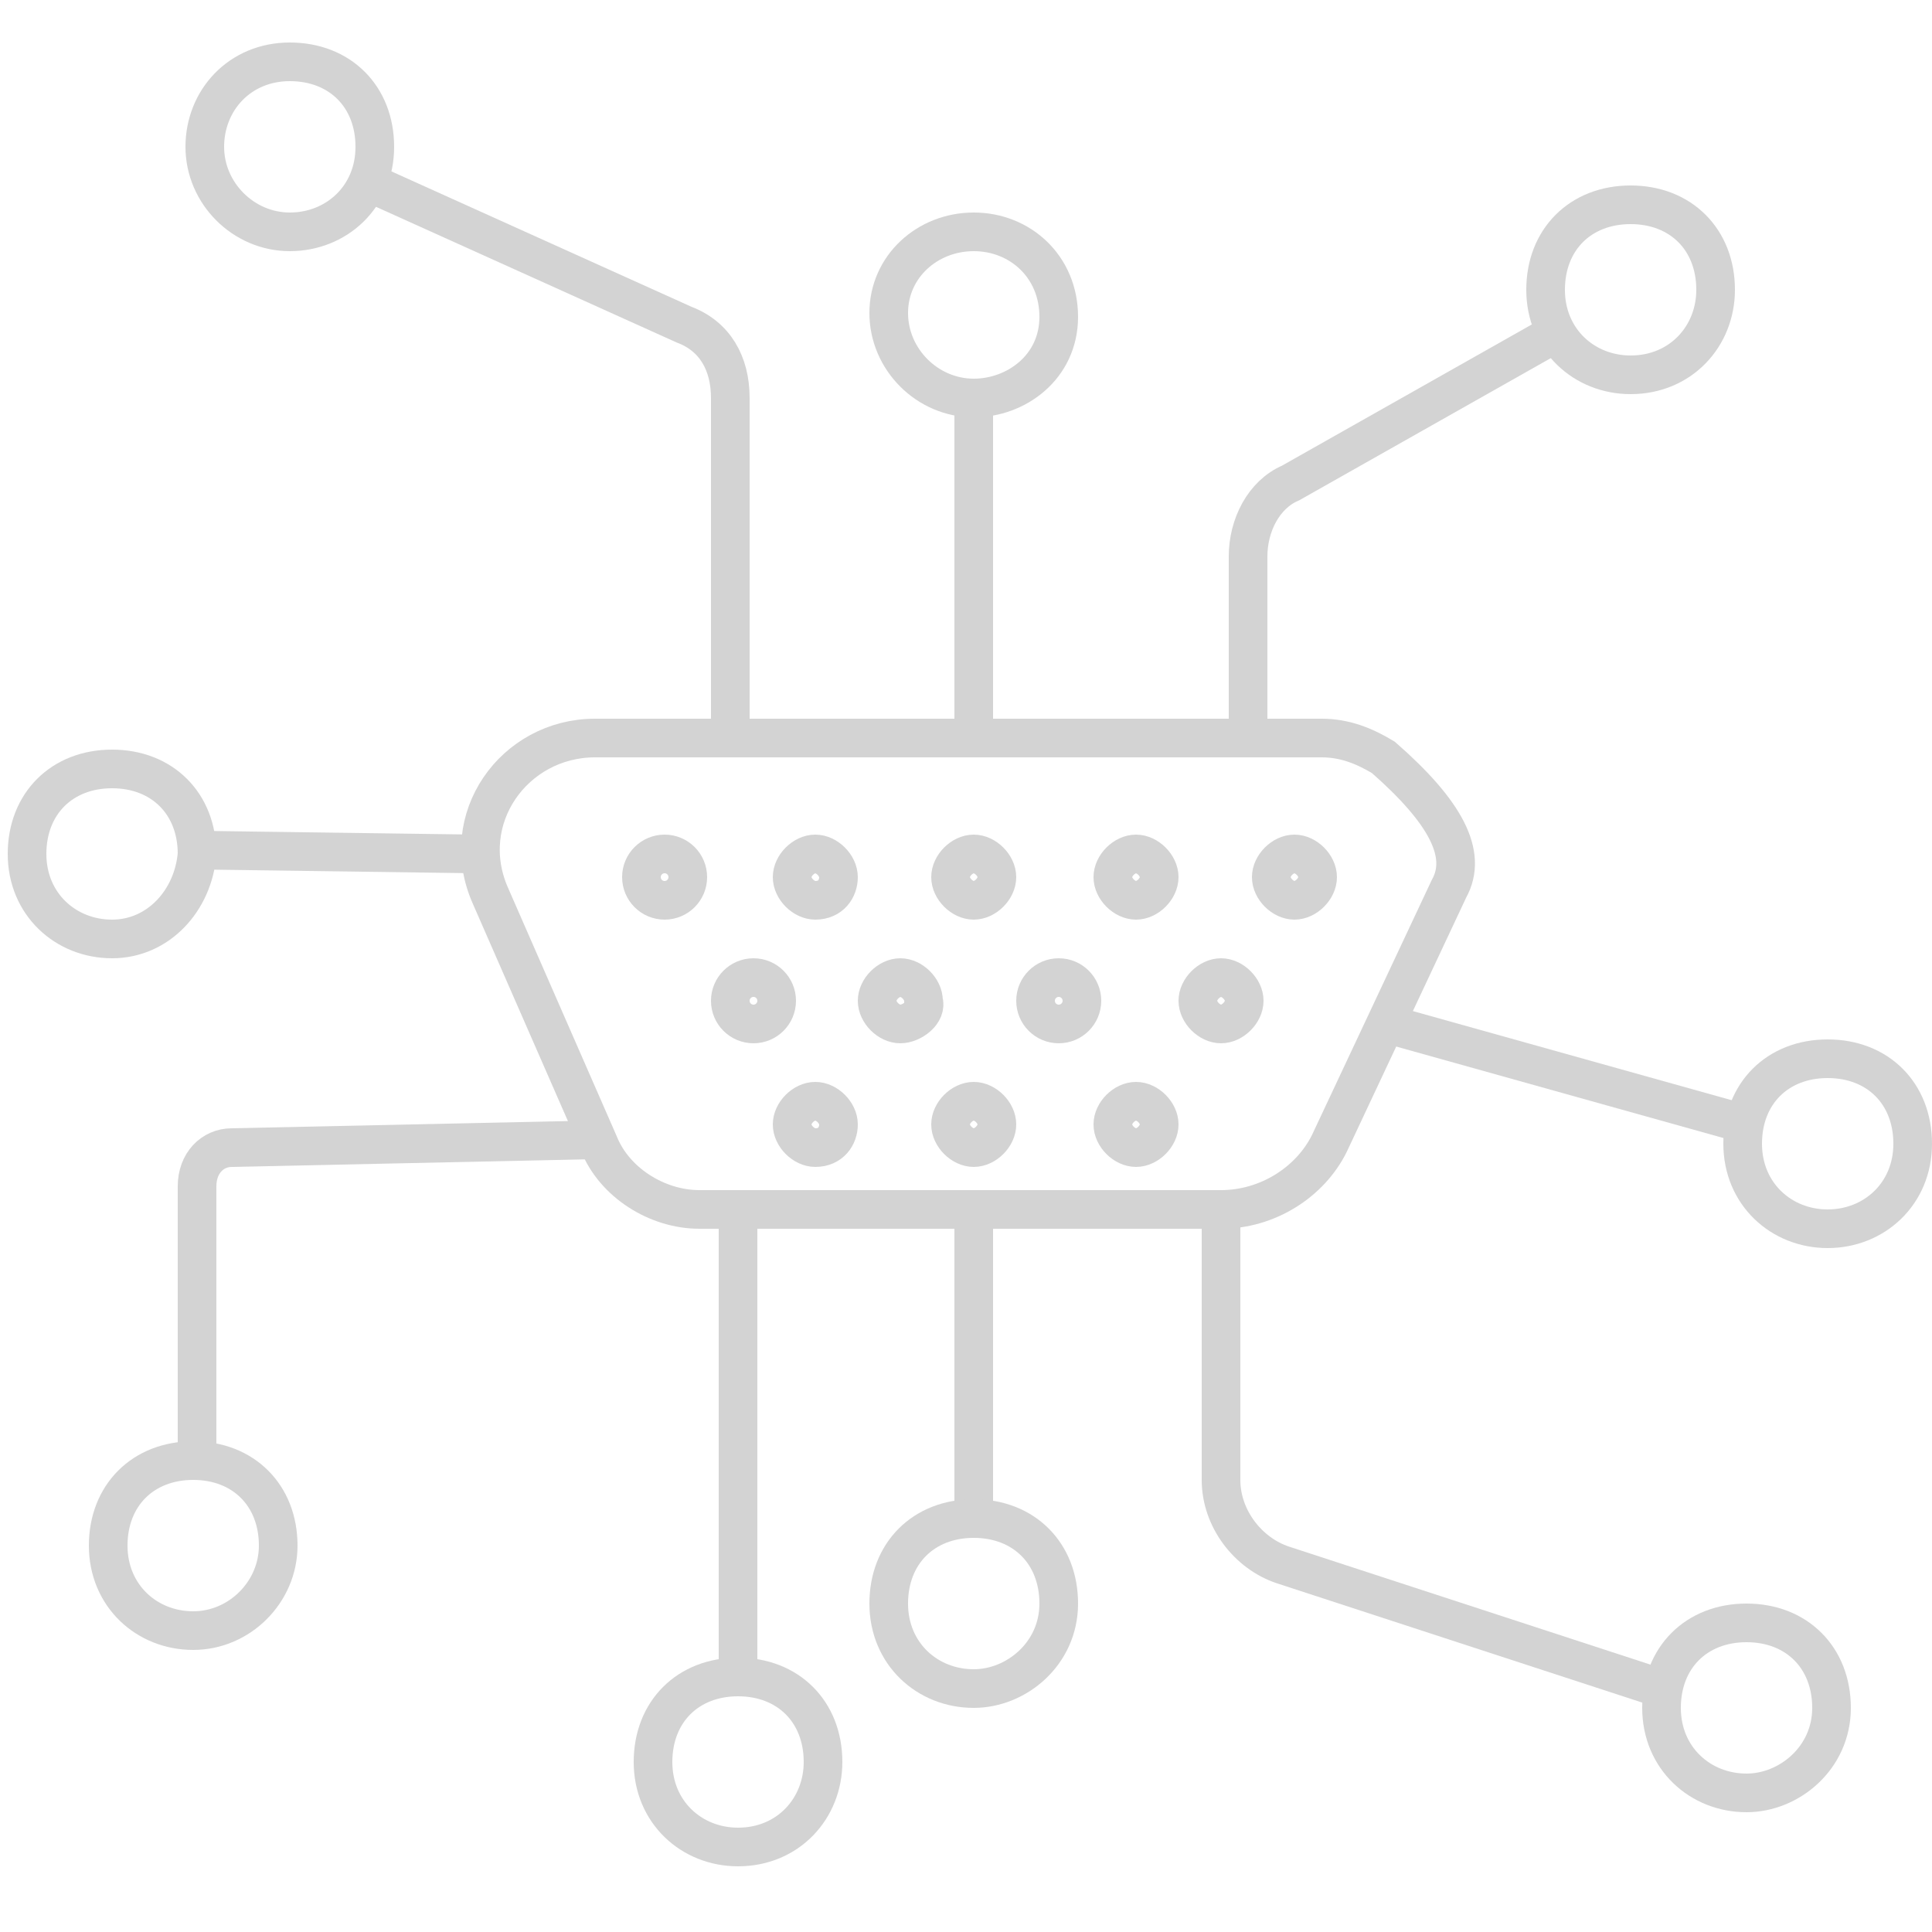 <?xml version="1.0" encoding="utf-8"?>
<!-- Generator: Adobe Illustrator 25.1.0, SVG Export Plug-In . SVG Version: 6.00 Build 0)  -->
<svg version="1.1" id="Layer_1" xmlns="http://www.w3.org/2000/svg" xmlns:xlink="http://www.w3.org/1999/xlink" x="0px" y="0px"
	 viewBox="0 0 50 50" style="enable-background:new 0 0 50 50;" xml:space="preserve">
<style type="text/css">
	.st0{fill:none;stroke:#D3D3D3;stroke-miterlimit:10;}
	.st1{fill:none;}
</style>
<g>
	<g>
		<path id="A" class="st0" d="M37.5,23l-3.1,6.6c-0.5,1-1.6,1.7-2.8,1.7H18.1c-1.1,0-2.2-0.7-2.6-1.7l-2.8-6.4
			c-0.9-2,0.6-4.1,2.7-4.1h18.8c0.6,0,1.1,0.2,1.6,0.5C37.4,21,38,22.1,37.5,23L37.5,23z"/>
	</g>
	<g>
		<g>
			<g id="B_10_">
				<circle class="st0" cx="17.2" cy="22.7" r="0.6"/>
			</g>
		</g>
	</g>
	<g>
		<g>
			<g id="C_10_">
				<path class="st0" d="M21.1,23.3c-0.3,0-0.6-0.3-0.6-0.6c0-0.3,0.3-0.6,0.6-0.6c0.3,0,0.6,0.3,0.6,0.6
					C21.7,23,21.5,23.3,21.1,23.3L21.1,23.3z"/>
			</g>
		</g>
	</g>
	<g>
		<g>
			<g id="D_10_">
				<path class="st0" d="M25.2,23.3c-0.3,0-0.6-0.3-0.6-0.6c0-0.3,0.3-0.6,0.6-0.6c0.3,0,0.6,0.3,0.6,0.6
					C25.8,23,25.5,23.3,25.2,23.3L25.2,23.3z"/>
			</g>
		</g>
	</g>
	<g>
		<g>
			<g id="E_10_">
				<path class="st0" d="M29.4,23.3c-0.3,0-0.6-0.3-0.6-0.6c0-0.3,0.3-0.6,0.6-0.6s0.6,0.3,0.6,0.6C30,23,29.7,23.3,29.4,23.3
					L29.4,23.3z"/>
			</g>
		</g>
	</g>
	<g>
		<g>
			<g id="F_10_">
				<path class="st0" d="M33.5,23.3c-0.3,0-0.6-0.3-0.6-0.6c0-0.3,0.3-0.6,0.6-0.6c0.3,0,0.6,0.3,0.6,0.6
					C34.1,23,33.8,23.3,33.5,23.3L33.5,23.3z"/>
			</g>
		</g>
	</g>
	<g>
		<g>
			<g id="G_10_">
				<circle class="st0" cx="19.5" cy="25.9" r="0.6"/>
			</g>
		</g>
	</g>
	<g>
		<g>
			<g id="H_10_">
				<path class="st0" d="M23.3,26.5c-0.3,0-0.6-0.3-0.6-0.6s0.3-0.6,0.6-0.6c0.3,0,0.6,0.3,0.6,0.6C24,26.2,23.6,26.5,23.3,26.5
					L23.3,26.5z"/>
			</g>
		</g>
	</g>
	<g>
		<g>
			<g id="I_10_">
				<circle class="st0" cx="27.4" cy="25.9" r="0.6"/>
			</g>
		</g>
	</g>
	<g>
		<g>
			<g id="J_10_">
				<path class="st0" d="M31.6,26.5c-0.3,0-0.6-0.3-0.6-0.6s0.3-0.6,0.6-0.6s0.6,0.3,0.6,0.6S31.9,26.5,31.6,26.5L31.6,26.5z"/>
			</g>
		</g>
	</g>
	<g>
		<g>
			<g id="K_10_">
				<path class="st0" d="M29.4,29.7c-0.3,0-0.6-0.3-0.6-0.6s0.3-0.6,0.6-0.6s0.6,0.3,0.6,0.6C30,29.4,29.7,29.7,29.4,29.7L29.4,29.7
					z"/>
			</g>
		</g>
	</g>
	<g>
		<g>
			<g id="L_10_">
				<path class="st0" d="M25.2,29.7c-0.3,0-0.6-0.3-0.6-0.6s0.3-0.6,0.6-0.6c0.3,0,0.6,0.3,0.6,0.6C25.8,29.4,25.5,29.7,25.2,29.7
					L25.2,29.7z"/>
			</g>
		</g>
	</g>
	<g>
		<path id="M" class="st1" d="M21.1,29.7c-0.3,0-0.6-0.3-0.6-0.6s0.3-0.6,0.6-0.6c0.3,0,0.6,0.3,0.6,0.6
			C21.7,29.4,21.5,29.7,21.1,29.7L21.1,29.7z"/>
	</g>
	<g>
		<path id="M_1_" class="st0" d="M21.1,29.7c-0.3,0-0.6-0.3-0.6-0.6s0.3-0.6,0.6-0.6c0.3,0,0.6,0.3,0.6,0.6
			C21.7,29.4,21.5,29.7,21.1,29.7L21.1,29.7z"/>
	</g>
	<g>
		<path id="N" class="st0" d="M9.5,4.7l8.2,3.7c0.8,0.3,1.2,1,1.2,1.9v8.9"/>
	</g>
	<g>
		<path id="O" class="st0" d="M7.5,6C6.3,6,5.3,5,5.3,3.8s0.9-2.2,2.2-2.2s2.2,0.9,2.2,2.2S8.7,6,7.5,6z"/>
	</g>
	<g>
		<path id="P" class="st0" d="M2.9,24.3c-1.2,0-2.2-0.9-2.2-2.2s0.9-2.2,2.2-2.2s2.2,0.9,2.2,2.2C5,23.3,4.1,24.3,2.9,24.3L2.9,24.3
			z"/>
	</g>
	<g>
		<path id="Q" class="st0" d="M5,42.2c-1.2,0-2.2-0.9-2.2-2.2s0.9-2.2,2.2-2.2s2.2,0.9,2.2,2.2C7.2,41.2,6.2,42.2,5,42.2L5,42.2z"/>
	</g>
	<g>
		<path id="R" class="st0" d="M19.1,47.8c-1.2,0-2.2-0.9-2.2-2.2s0.9-2.2,2.2-2.2s2.2,0.9,2.2,2.2C21.3,46.8,20.4,47.8,19.1,47.8z"
			/>
	</g>
	<g>
		<path id="S" class="st0" d="M45.2,46.4c-1.2,0-2.2-0.9-2.2-2.2s0.9-2.2,2.2-2.2s2.2,0.9,2.2,2.2S46.3,46.4,45.2,46.4z"/>
	</g>
	<g>
		<path id="T" class="st0" d="M47.3,31.8c-1.2,0-2.2-0.9-2.2-2.2s0.9-2.2,2.2-2.2s2.2,0.9,2.2,2.2S48.5,31.8,47.3,31.8z"/>
	</g>
	<g>
		<path id="U" class="st0" d="M42.2,9.7c-1.2,0-2.2-0.9-2.2-2.2s0.9-2.2,2.2-2.2s2.2,0.9,2.2,2.2C44.4,8.7,43.5,9.7,42.2,9.7
			L42.2,9.7z"/>
	</g>
	<g>
		<path id="V" class="st0" d="M40.3,8.6l-6.9,3.9c-0.7,0.3-1.1,1.1-1.1,1.9v4.5"/>
	</g>
	<g>
		<path id="W" class="st0" d="M12.3,22.1L5,22L12.3,22.1z"/>
	</g>
	<g>
		<path id="X" class="st0" d="M15.3,29.5L6,29.7c-0.5,0-0.9,0.4-0.9,1v7.2"/>
	</g>
	<g>
		<path id="Y" class="st0" d="M19.1,31.2v12.2V31.2z"/>
	</g>
	<g>
		<path id="Z" class="st0" d="M43,43.7l-9.8-3.2c-0.9-0.3-1.6-1.2-1.6-2.2v-7"/>
	</g>
	<g>
		<path id="a" class="st0" d="M34.6,29.7"/>
	</g>
	<g>
		<path id="b" class="st0" d="M25.2,19.2v-8.8V19.2z"/>
	</g>
	<g>
		<path id="c" class="st0" d="M36.2,25.7"/>
	</g>
	<g>
		<path id="d" class="st0" d="M25.2,31.1v8.2V31.1z"/>
	</g>
	<g>
		<path id="e" class="st0" d="M37.8,21.7"/>
	</g>
	<line class="st0" x1="35.9" y1="26.5" x2="45.2" y2="29.1"/>
	<g>
		<path id="T_1_" class="st0" d="M25.2,10.3C24,10.3,23,9.3,23,8.1S24,6,25.2,6s2.2,0.9,2.2,2.2S26.3,10.3,25.2,10.3z"/>
	</g>
	<g>
		<path id="T_4_" class="st0" d="M25.2,43.7c-1.2,0-2.2-0.9-2.2-2.2s0.9-2.2,2.2-2.2s2.2,0.9,2.2,2.2S26.3,43.7,25.2,43.7z"/>
	</g>
</g>
</svg>
